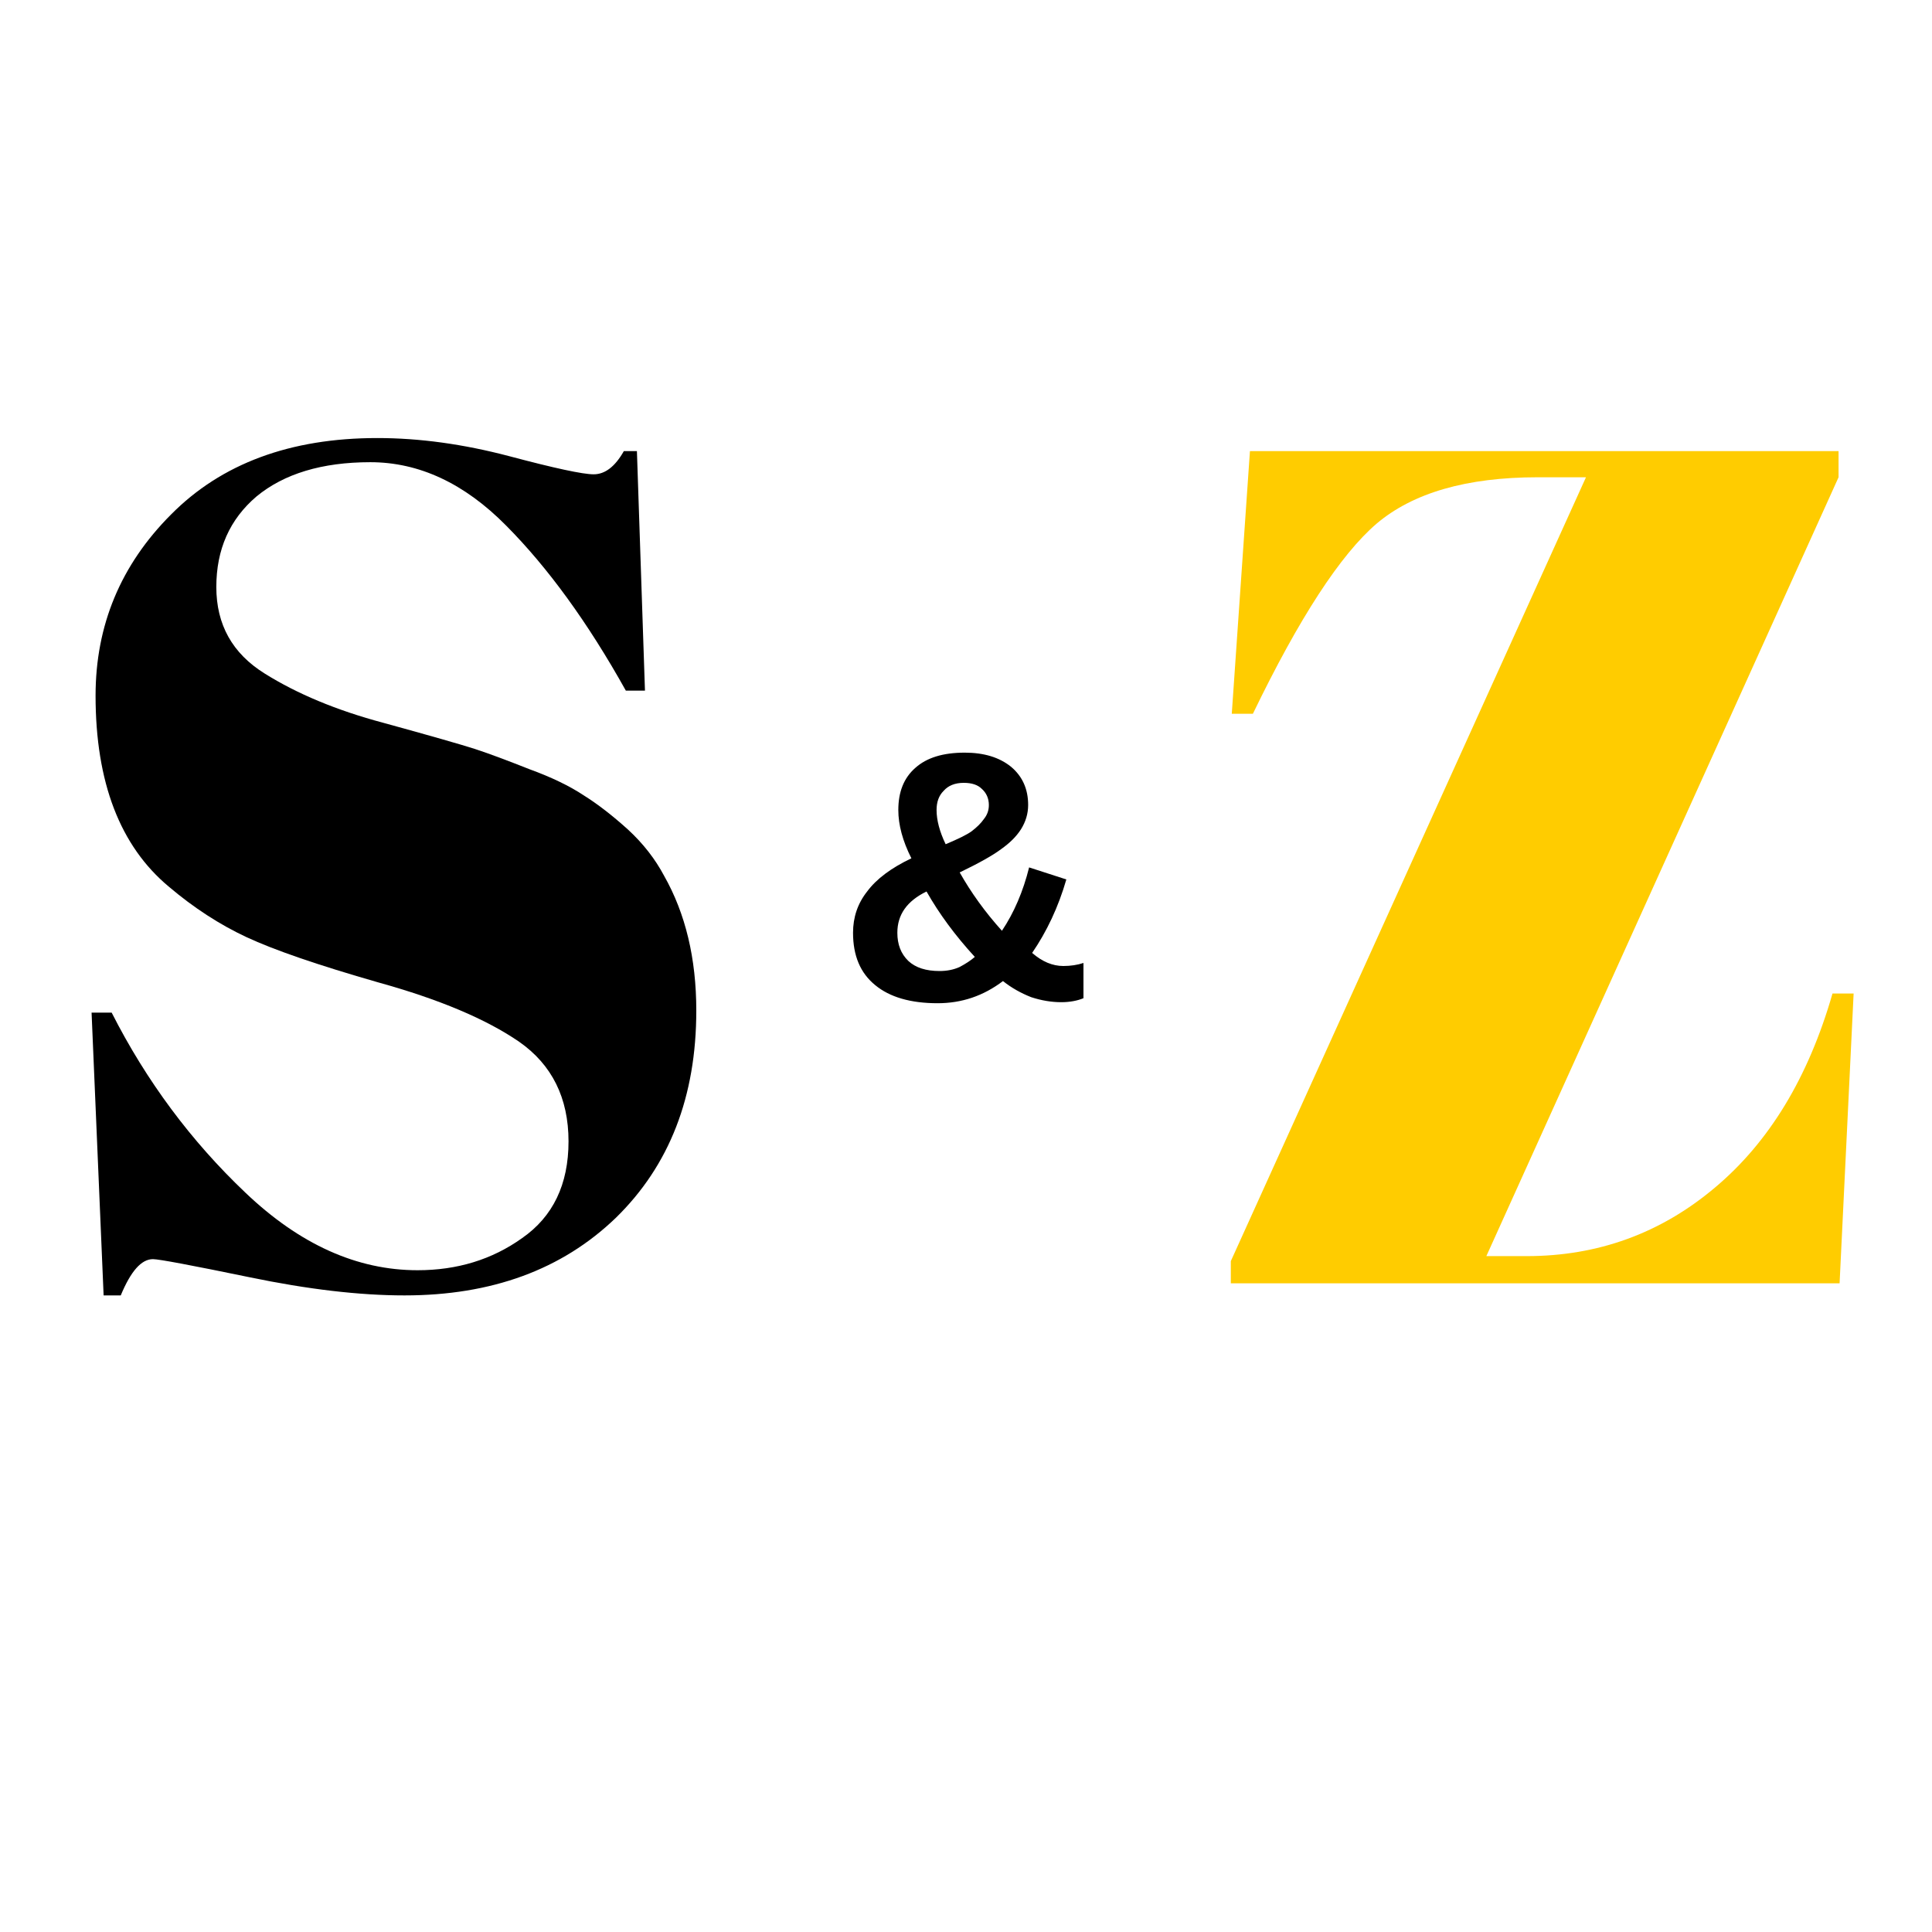 <svg xmlns="http://www.w3.org/2000/svg" xmlns:xlink="http://www.w3.org/1999/xlink" width="40" zoomAndPan="magnify" viewBox="0 0 30 30" height="40" preserveAspectRatio="xMidYMid meet" version="1.0"><defs><g/></defs><g fill="#000000" fill-opacity="1"><g transform="translate(0.484, 19.927)"><g><path d="M 6 -0.203 C 6.613 -0.203 7.156 -0.367 7.625 -0.703 C 8.102 -1.035 8.344 -1.535 8.344 -2.203 C 8.344 -2.879 8.086 -3.395 7.578 -3.75 C 7.066 -4.102 6.336 -4.41 5.391 -4.672 C 4.453 -4.941 3.77 -5.176 3.344 -5.375 C 2.926 -5.57 2.523 -5.832 2.141 -6.156 C 1.379 -6.789 1 -7.781 1 -9.125 C 1 -10.219 1.391 -11.156 2.172 -11.938 C 2.953 -12.727 4.02 -13.125 5.375 -13.125 C 6.031 -13.125 6.711 -13.031 7.422 -12.844 C 8.129 -12.656 8.566 -12.562 8.734 -12.562 C 8.91 -12.562 9.066 -12.68 9.203 -12.922 L 9.406 -12.922 L 9.531 -9.203 L 9.234 -9.203 C 8.641 -10.266 8.02 -11.117 7.375 -11.766 C 6.727 -12.422 6.023 -12.75 5.266 -12.75 C 4.516 -12.75 3.926 -12.57 3.5 -12.219 C 3.082 -11.863 2.875 -11.395 2.875 -10.812 C 2.875 -10.227 3.125 -9.781 3.625 -9.469 C 4.125 -9.156 4.738 -8.898 5.469 -8.703 C 6.195 -8.504 6.672 -8.367 6.891 -8.297 C 7.117 -8.223 7.398 -8.117 7.734 -7.984 C 8.078 -7.859 8.359 -7.723 8.578 -7.578 C 8.797 -7.441 9.023 -7.266 9.266 -7.047 C 9.504 -6.828 9.691 -6.586 9.828 -6.328 C 10.16 -5.742 10.328 -5.047 10.328 -4.234 C 10.328 -2.898 9.91 -1.828 9.078 -1.016 C 8.242 -0.211 7.148 0.188 5.797 0.188 C 5.098 0.188 4.297 0.094 3.391 -0.094 C 2.484 -0.281 1.984 -0.375 1.891 -0.375 C 1.711 -0.375 1.547 -0.188 1.391 0.188 L 1.125 0.188 L 0.938 -4.203 L 1.25 -4.203 C 1.789 -3.141 2.484 -2.207 3.328 -1.406 C 4.172 -0.602 5.062 -0.203 6 -0.203 Z M 6 -0.203 "/></g></g></g><g fill="#000000" fill-opacity="1"><g transform="translate(11.564, 19.927)"><g/></g></g><g fill="#000000" fill-opacity="1"><g transform="translate(14.887, 19.927)"><g/></g></g><g fill="#ffcc00" fill-opacity="1"><g transform="translate(18.221, 19.927)"><g><path d="M 10.328 -12.922 L 10.328 -12.516 L 4.859 -0.422 L 5.484 -0.422 C 6.586 -0.422 7.562 -0.773 8.406 -1.484 C 9.25 -2.191 9.859 -3.195 10.234 -4.5 L 10.562 -4.5 L 10.344 0 L 0.891 0 L 0.891 -0.344 L 6.406 -12.516 L 5.656 -12.516 C 4.551 -12.516 3.719 -12.273 3.156 -11.797 C 2.594 -11.316 1.953 -10.332 1.234 -8.844 L 0.906 -8.844 L 1.188 -12.922 Z M 10.328 -12.922 "/></g></g></g><g fill="#000000" fill-opacity="1"><g transform="translate(12.996, 15.531)"><g><path d="M 0.25 -1.047 C 0.25 -1.285 0.32 -1.5 0.469 -1.688 C 0.613 -1.883 0.844 -2.055 1.156 -2.203 C 1.02 -2.473 0.953 -2.723 0.953 -2.953 C 0.953 -3.234 1.039 -3.453 1.219 -3.609 C 1.395 -3.766 1.648 -3.844 1.984 -3.844 C 2.285 -3.844 2.523 -3.77 2.703 -3.625 C 2.879 -3.477 2.969 -3.281 2.969 -3.031 C 2.969 -2.895 2.93 -2.77 2.859 -2.656 C 2.785 -2.539 2.68 -2.438 2.547 -2.344 C 2.422 -2.25 2.207 -2.129 1.906 -1.984 C 2.082 -1.672 2.301 -1.367 2.562 -1.078 C 2.75 -1.359 2.891 -1.688 2.984 -2.062 L 3.562 -1.875 C 3.438 -1.445 3.258 -1.066 3.031 -0.734 C 3.188 -0.598 3.348 -0.531 3.516 -0.531 C 3.629 -0.531 3.734 -0.547 3.828 -0.578 L 3.828 -0.031 C 3.734 0.008 3.617 0.031 3.484 0.031 C 3.328 0.031 3.172 0.004 3.016 -0.047 C 2.859 -0.109 2.711 -0.191 2.578 -0.297 C 2.273 -0.066 1.938 0.047 1.562 0.047 C 1.145 0.047 0.82 -0.047 0.594 -0.234 C 0.363 -0.422 0.25 -0.691 0.25 -1.047 Z M 2.359 -3.031 C 2.359 -3.133 2.32 -3.219 2.25 -3.281 C 2.188 -3.344 2.094 -3.375 1.969 -3.375 C 1.832 -3.375 1.727 -3.332 1.656 -3.25 C 1.582 -3.176 1.547 -3.078 1.547 -2.953 C 1.547 -2.797 1.594 -2.617 1.688 -2.422 C 1.883 -2.504 2.02 -2.57 2.094 -2.625 C 2.176 -2.688 2.238 -2.75 2.281 -2.812 C 2.332 -2.875 2.359 -2.945 2.359 -3.031 Z M 2.141 -0.672 C 1.836 -1.004 1.586 -1.344 1.391 -1.688 C 1.086 -1.539 0.938 -1.328 0.938 -1.047 C 0.938 -0.867 0.992 -0.723 1.109 -0.609 C 1.223 -0.504 1.383 -0.453 1.594 -0.453 C 1.707 -0.453 1.812 -0.473 1.906 -0.516 C 2 -0.566 2.078 -0.617 2.141 -0.672 Z M 2.141 -0.672 "/></g></g></g></svg>